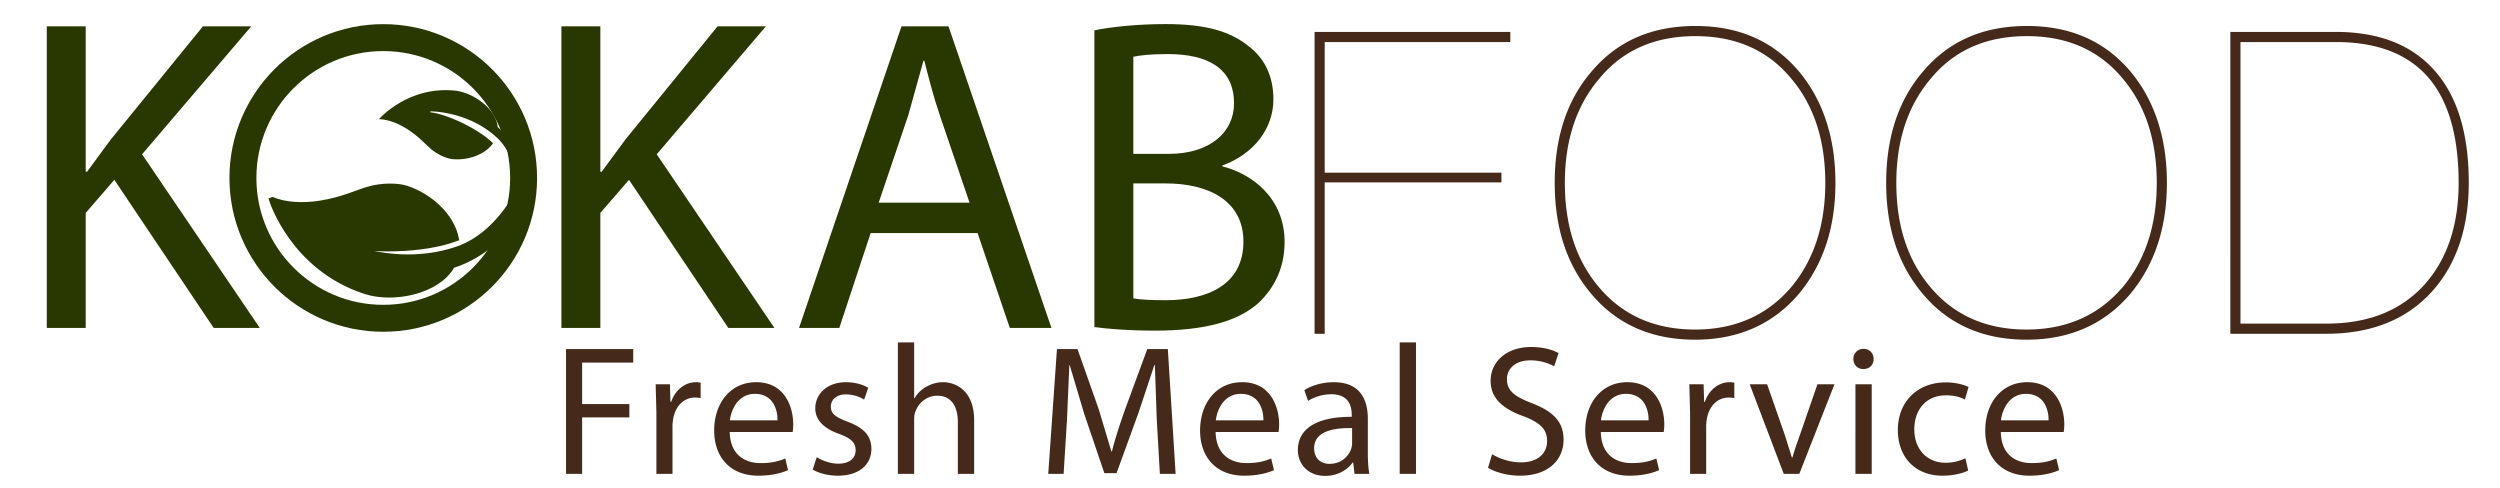 <?xml version="1.0"?>
<svg xmlns="http://www.w3.org/2000/svg" xmlns:v="https://vecta.io/nano" viewBox="0 0 431.655 84.173" width="400" height="78"><path d="M8.075 4.544h6.723v25.112h.232l4.095-5.564L35.042 4.543h8.345l-18.854 22.1 20.322 29.98h-7.959L19.742 31.047l-4.945 5.718v19.858H8.074V4.544zm88.857 0h6.723v25.112h.232l4.095-5.564 15.917-19.549h8.345l-18.854 22.1 20.322 29.98h-7.959l-17.154-25.576-4.945 5.718v19.858h-6.723V4.544zm53.393 35.699l-5.409 16.381h-6.955l17.695-52.08h8.113l17.772 52.08h-7.186l-5.563-16.381h-18.468zm17.077-5.255l-5.1-14.99c-1.159-3.4-1.932-6.491-2.705-9.505h-.154l-2.627 9.428-5.1 15.067h15.686zM188.96 5.239c2.936-.618 7.573-1.082 12.286-1.082 6.722 0 11.049 1.159 14.295 3.786 2.705 2.009 4.327 5.101 4.327 9.195 0 5.023-3.323 9.427-8.809 11.436v.154c4.945 1.236 10.741 5.332 10.741 13.059 0 4.481-1.777 7.882-4.404 10.432-3.632 3.322-9.504 4.868-18.004 4.868-4.636 0-8.191-.31-10.432-.618V5.239zm6.723 21.327h6.104c7.109 0 11.282-3.709 11.282-8.731 0-6.105-4.636-8.499-11.436-8.499-3.091 0-4.868.231-5.95.463v16.768zm0 24.959c1.313.231 3.245.309 5.641.309 6.955 0 13.368-2.55 13.368-10.122 0-7.109-6.104-10.045-13.445-10.045h-5.563v19.858z" fill="#293800"/><path d="M260.774 5.509v1.752h-32.046v22.556h30.514v1.68h-30.514V57.63h-1.752V5.509h33.798zm49.932 6.935c4.088 4.964 6.205 11.388 6.205 19.125s-2.117 14.089-6.278 19.126c-4.452 5.256-10.438 7.956-17.957 7.956-7.592 0-13.578-2.7-17.958-7.956-4.233-5.037-6.277-11.388-6.277-19.126s2.044-14.161 6.277-19.125c4.453-5.329 10.439-7.957 18.031-7.957 7.518 0 13.504 2.628 17.957 7.957zm-34.601 1.168c-3.941 4.672-5.912 10.657-5.912 17.957s1.897 13.286 5.84 17.958c4.088 4.891 9.636 7.372 16.643 7.372 6.935 0 12.482-2.481 16.644-7.372 3.869-4.672 5.84-10.658 5.84-17.958 0-7.373-1.971-13.358-5.84-17.957-4.088-4.964-9.636-7.373-16.57-7.373-7.008 0-12.557 2.409-16.644 7.373zm91.833-1.168c4.088 4.964 6.205 11.388 6.205 19.125s-2.117 14.089-6.278 19.126c-4.452 5.256-10.438 7.956-17.957 7.956-7.592 0-13.578-2.7-17.958-7.956-4.233-5.037-6.277-11.388-6.277-19.126s2.044-14.161 6.277-19.125c4.453-5.329 10.439-7.957 18.031-7.957 7.519 0 13.504 2.628 17.957 7.957zm-34.601 1.168c-3.941 4.672-5.912 10.657-5.912 17.957s1.897 13.286 5.84 17.958c4.088 4.891 9.636 7.372 16.644 7.372 6.934 0 12.482-2.481 16.643-7.372 3.869-4.672 5.84-10.658 5.84-17.958 0-7.373-1.971-13.358-5.84-17.957-4.088-4.964-9.636-7.373-16.57-7.373-7.008 0-12.557 2.409-16.644 7.373zm69.934-8.103c7.884 0 13.797 2.482 17.738 7.446 3.504 4.38 5.256 10.585 5.256 18.614 0 7.738-2.117 14.016-6.277 18.688-4.38 4.891-10.512 7.373-18.322 7.373h-16.571V5.509h18.177zm-16.425 50.368h14.819c7.299 0 12.92-2.263 17.008-6.789 3.869-4.38 5.84-10.22 5.84-17.52 0-7.737-1.605-13.577-4.744-17.592-3.577-4.526-9.053-6.716-16.498-6.716h-16.425v48.617zM97.731 60.269h11.604v2.334h-8.823v7.16h8.152v2.303h-8.152v9.75h-2.781V60.269zm15.603 10.9l-.128-4.826h2.461l.096 3.037h.128c.703-2.078 2.397-3.389 4.284-3.389a3 3 0 0 1 .799.096v2.654c-.288-.065-.575-.098-.959-.098-1.982 0-3.388 1.504-3.772 3.613-.064.383-.128.832-.128 1.31v8.248h-2.781V71.167zm12.662 3.422c.064 3.803 2.494 5.369 5.307 5.369 2.014 0 3.228-.351 4.284-.799l.479 2.014c-.991.449-2.686.959-5.147.959-4.763 0-7.608-3.133-7.608-7.799s2.749-8.344 7.256-8.344c5.051 0 6.394 4.443 6.394 7.289 0 .574-.064 1.021-.096 1.311h-10.869zm8.248-2.014c.032-1.791-.735-4.572-3.9-4.572-2.845 0-4.092 2.621-4.315 4.572h8.215zm6.78 6.362c.831.543 2.301 1.119 3.708 1.119 2.046 0 3.005-1.023 3.005-2.303 0-1.342-.799-2.078-2.877-2.846-2.781-.99-4.092-2.525-4.092-4.379 0-2.494 2.014-4.539 5.338-4.539 1.566 0 2.941.447 3.804.959l-.703 2.047a6.01 6.01 0 0 0-3.165-.897c-1.662 0-2.589.959-2.589 2.109 0 1.279.927 1.856 2.941 2.623 2.685 1.021 4.06 2.365 4.06 4.666 0 2.717-2.11 4.635-5.786 4.635-1.694 0-3.261-.414-4.348-1.055l.704-2.141zm14.004-19.821h2.813v9.654h.064a5.23 5.23 0 0 1 2.014-1.982c.831-.479 1.822-.799 2.877-.799 2.078 0 5.402 1.279 5.402 6.617v9.207h-2.813v-8.887c0-2.494-.927-4.604-3.58-4.604-1.822 0-3.261 1.277-3.772 2.812-.16.385-.192.799-.192 1.344v9.334h-2.813V59.117zm44.696 13.235l-.32-9.303h-.096l-2.717 8.184-3.804 10.453h-2.11l-3.484-10.262-2.493-8.375h-.064l-.415 9.527-.576 9.238h-2.653l1.502-21.547h3.548l3.676 10.422 2.174 7.256h.096c.543-2.174 1.311-4.539 2.27-7.256l3.836-10.422h3.548l1.343 21.547h-2.717l-.543-9.463zm10.17 2.238c.064 3.803 2.494 5.369 5.307 5.369 2.014 0 3.229-.351 4.284-.799l.479 2.014c-.991.449-2.685.959-5.147.959-4.763 0-7.608-3.133-7.608-7.799s2.749-8.344 7.256-8.344c5.051 0 6.393 4.443 6.393 7.289 0 .574-.064 1.021-.096 1.311h-10.869zm8.248-2.014c.032-1.791-.735-4.572-3.9-4.572-2.845 0-4.092 2.621-4.315 4.572h8.215zm15.731 9.239l-.225-1.951h-.096c-.863 1.215-2.525 2.303-4.73 2.303-3.133 0-4.731-2.207-4.731-4.443 0-3.74 3.325-5.787 9.302-5.754v-.32c0-1.279-.351-3.58-3.516-3.58-1.437 0-2.941.447-4.027 1.15l-.64-1.853c1.278-.832 3.132-1.375 5.083-1.375 4.73 0 5.881 3.228 5.881 6.33v5.785c0 1.344.064 2.654.256 3.709h-2.557zm-.416-7.897c-3.068-.065-6.553.48-6.553 3.484 0 1.822 1.215 2.685 2.652 2.685 2.016 0 3.293-1.279 3.74-2.59.096-.287.16-.607.16-.895v-2.685zm8.219-14.801h2.812v22.697h-2.812V59.118zm15.955 19.309c1.246.768 3.068 1.406 4.986 1.406 2.846 0 4.508-1.502 4.508-3.676 0-2.014-1.15-3.166-4.061-4.283-3.516-1.248-5.689-3.07-5.689-6.107 0-3.355 2.781-5.85 6.969-5.85 2.205 0 3.805.512 4.764 1.055l-.768 2.27c-.703-.383-2.143-1.022-4.092-1.022-2.941 0-4.06 1.758-4.06 3.229 0 2.014 1.31 3.004 4.283 4.154 3.644 1.408 5.498 3.166 5.498 6.33 0 3.324-2.461 6.201-7.543 6.201-2.078 0-4.348-.607-5.498-1.373l.703-2.334zm18.767-3.836c.064 3.803 2.494 5.369 5.307 5.369 2.014 0 3.229-.351 4.283-.799l.48 2.014c-.992.449-2.685.959-5.146.959-4.764 0-7.609-3.133-7.609-7.799s2.75-8.344 7.258-8.344c5.051 0 6.392 4.443 6.392 7.289 0 .574-.064 1.021-.096 1.311h-10.869zm8.248-2.014c.031-1.791-.736-4.572-3.9-4.572-2.846 0-4.092 2.621-4.317 4.572h8.217zm7.165-1.408l-.127-4.826h2.461l.096 3.037h.127c.705-2.078 2.398-3.389 4.285-3.389.318 0 .543.031.799.096v2.654c-.287-.065-.576-.098-.959-.098-1.982 0-3.389 1.504-3.773 3.613-.062.383-.127.832-.127 1.31v8.248h-2.781V71.167zm13.3-4.826l3.037 8.695 1.246 3.963h.096c.352-1.277.801-2.557 1.31-3.963l3.006-8.695h2.941l-6.074 15.473h-2.686l-5.881-15.473h3.004zm18.385-4.348c.031.959-.672 1.727-1.791 1.727-.99 0-1.693-.767-1.693-1.727a1.71 1.71 0 0 1 1.758-1.758c1.055 0 1.727.767 1.727 1.758zm-3.133 19.821V66.343h2.812v15.473h-2.812zm19.469-.577c-.734.385-2.365.895-4.443.895-4.666 0-7.703-3.164-7.703-7.895 0-4.764 3.26-8.217 8.311-8.217 1.662 0 3.133.416 3.9.801l-.639 2.174c-.672-.385-1.727-.736-3.262-.736-3.549 0-5.467 2.621-5.467 5.85 0 3.58 2.303 5.787 5.371 5.787 1.598 0 2.654-.416 3.453-.768l.478 2.109zm5.631-6.648c.062 3.803 2.492 5.369 5.305 5.369 2.016 0 3.23-.351 4.285-.799l.478 2.014c-.99.449-2.685.959-5.146.959-4.764 0-7.607-3.133-7.607-7.799s2.748-8.344 7.256-8.344c5.051 0 6.392 4.443 6.392 7.289 0 .574-.062 1.021-.096 1.311h-10.867zm8.246-2.014c.033-1.791-.734-4.572-3.9-4.572-2.844 0-4.092 2.621-4.314 4.572h8.215z" fill="#452a1b"/><g stroke="#293800" stroke-miterlimit="10"><path d="M90.407 30.726c0 13.382-10.85 24.232-24.233 24.232s-24.232-10.85-24.232-24.232S52.792 6.493 66.174 6.493s24.233 10.85 24.233 24.233z" fill="none" stroke-width="4.651"/><path d="M90.843 31.44l-.11.019c-.237.068-.433.234-.54.456-1.111 2.311-4.561 8.504-10.574 10.907-10.786 4.037-21.111-.824-20.43-.603l.067-.211c4.219 1.367 13.965 1.256 19.466-.851-.772-3.895-4.57-7.305-8.61-8.613-1.237-.4-3.944-.595-6.589.204-2.317.7-4.273 1.736-8.121 2.374-3.251.54-6.279.268-8.385-.592-.029.007-.044.013-.044.013s3.613 11.686 16.127 15.74c4.887 1.582 12.541-.008 14.962-4.464 2.474-.764 8.587-3.349 12.631-10.933.101-1.143.144-2.293.148-3.446z" fill="#293800"/></g><path d="M78.536 15.648c3.171.321 7.122 3.136 7.384 6.27 1.327 1.151 4.584 4.621 4.491 10.91a.54.54 0 0 1-.459.528c-.151.022-.305-.021-.423-.118s-.187-.24-.192-.394c-.054-1.589-.467-5.969-3.281-8.836-5.119-4.985-12.197-4.803-11.754-4.757l-.015.136c2.738.278 8.245 2.774 10.843 5.343-1.41 2.02-4.42 3.007-7.041 2.742-.802-.081-2.388-.647-3.691-1.761-1.141-.976-1.993-2.053-4.019-3.377-1.711-1.117-3.498-1.72-4.91-1.755-.013-.013-.021-.019-.021-.019s4.97-5.736 13.089-4.914z" fill="#293800"/></svg>
